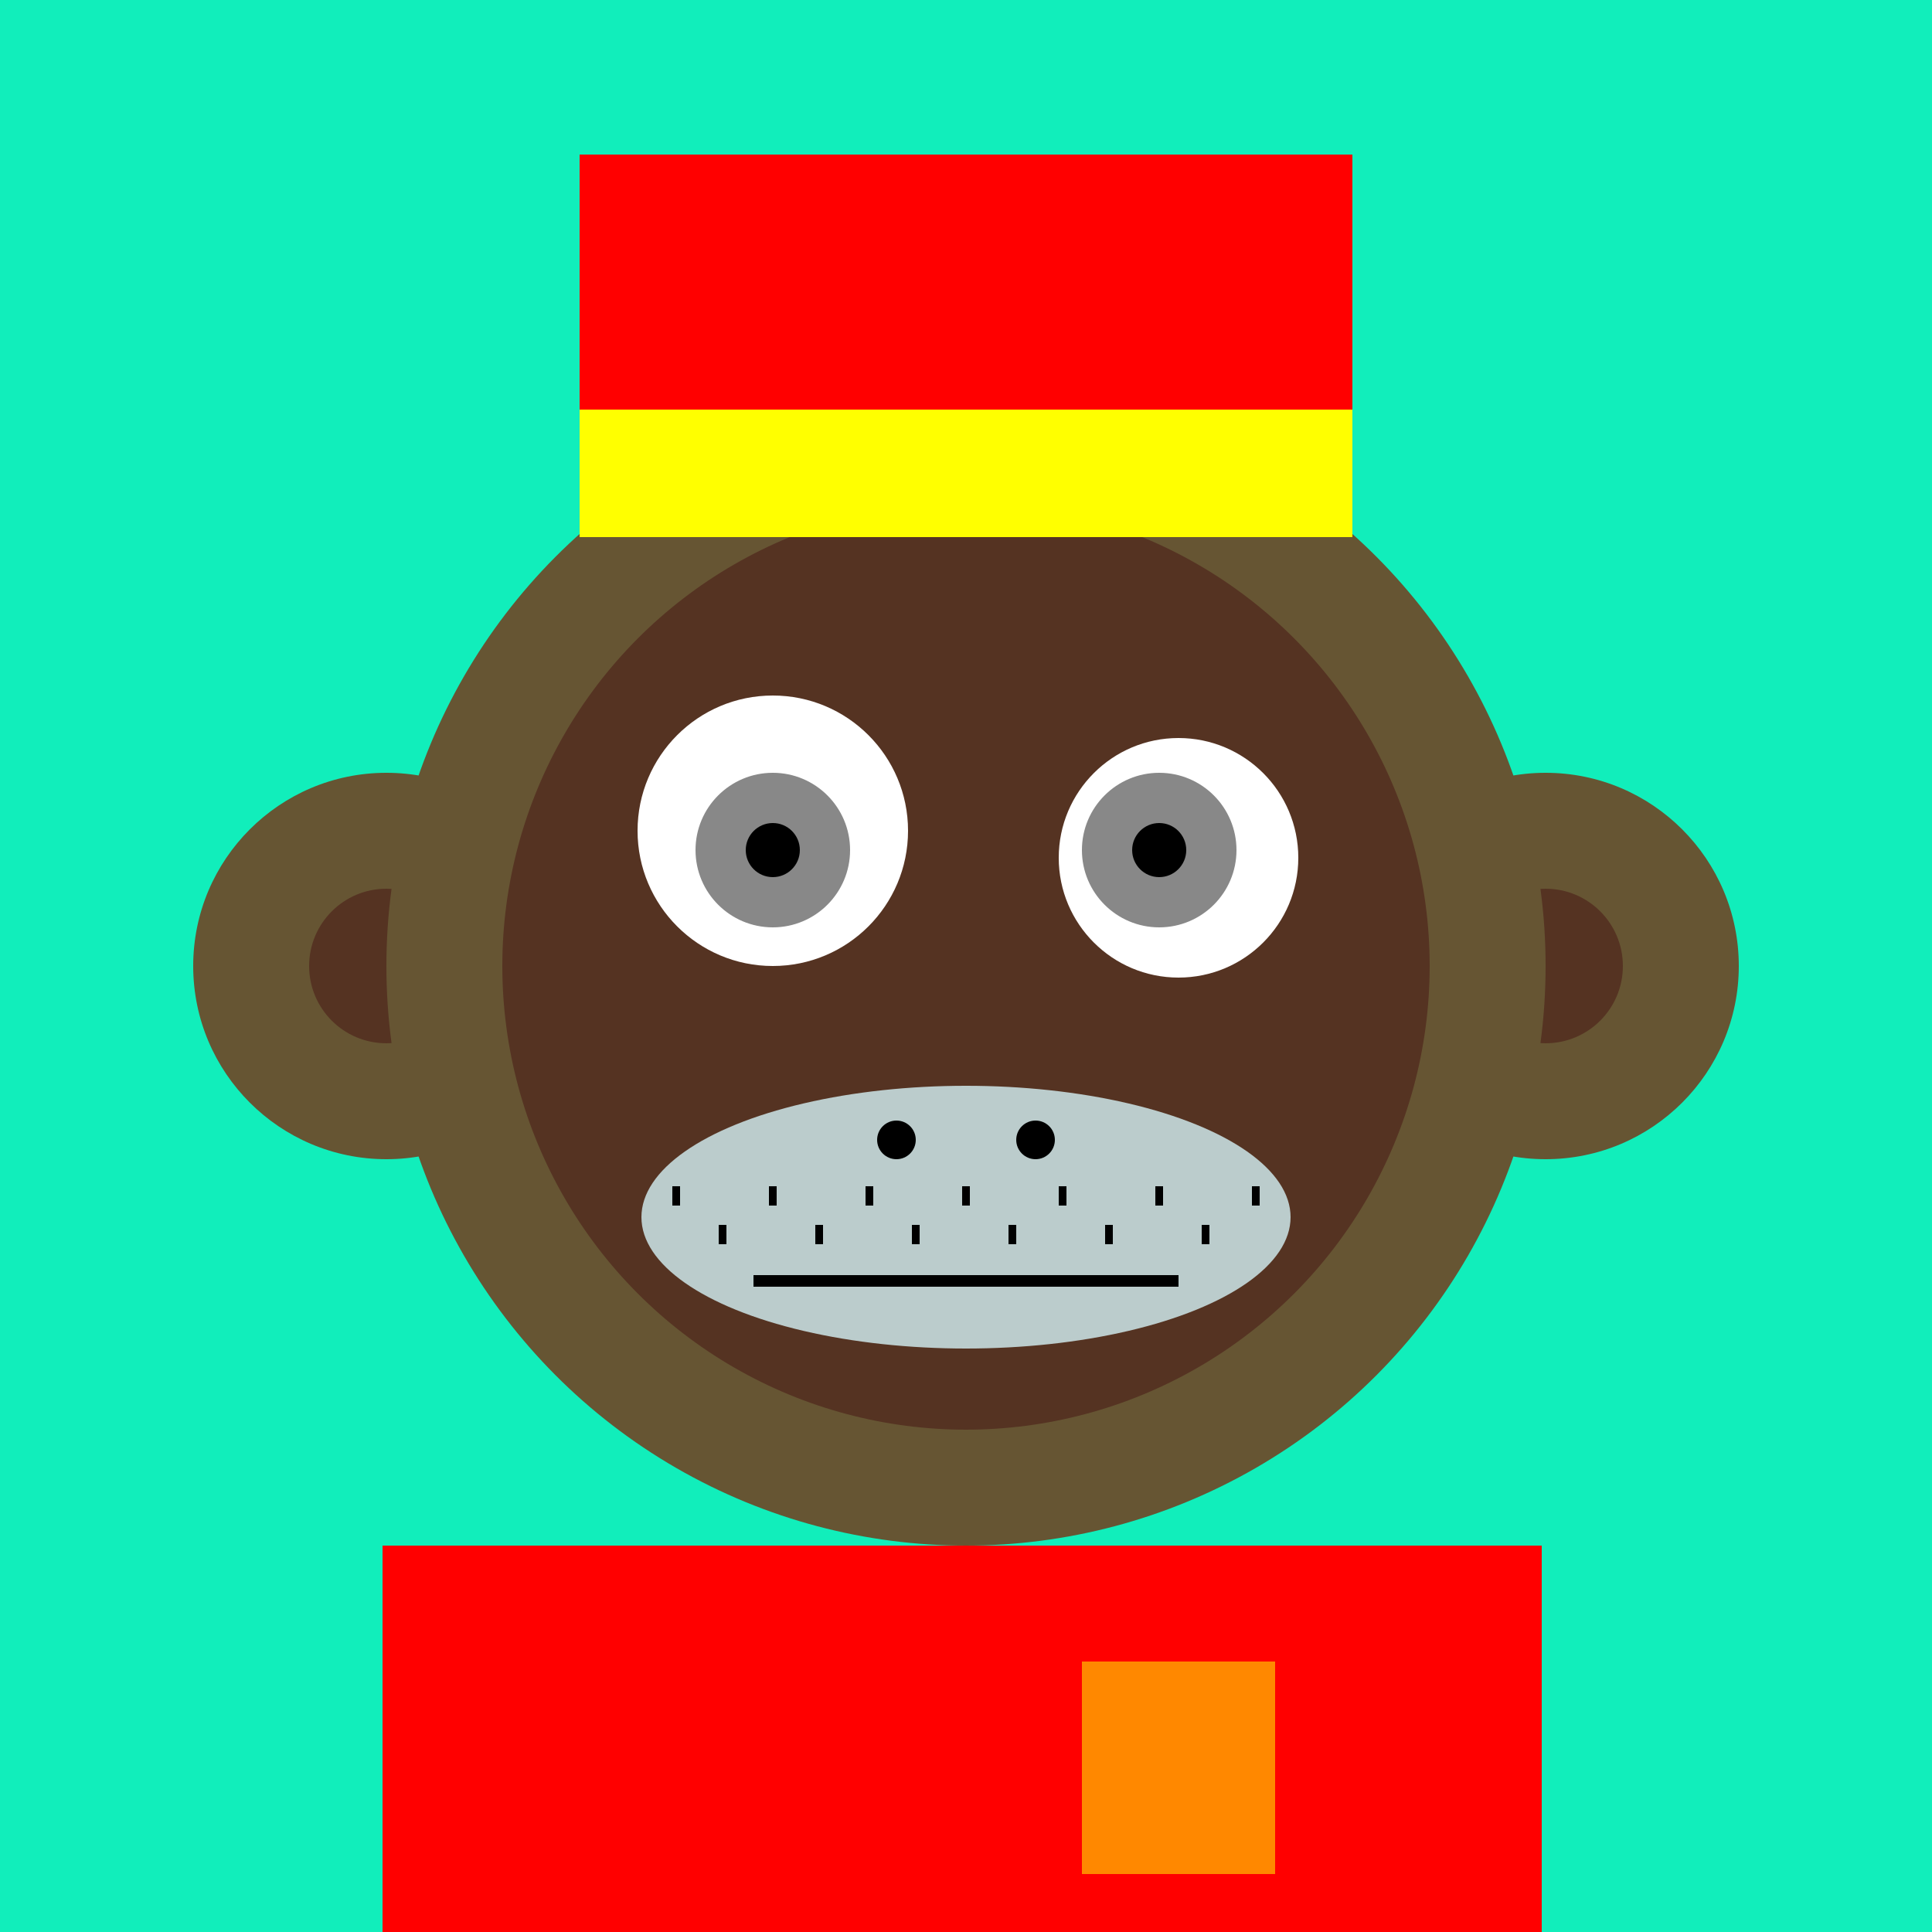 <svg xmlns="http://www.w3.org/2000/svg" preserveAspectRatio="xMinYMin meet" viewBox="0 0 500 500"><rect x="0" y="0" width="500" height="500" style="fill:#1eb"/><rect width="300" height="120" x="99" y="400" style="fill:#653"/><circle cx="190" cy="470" r="5" style="fill:#532"/><circle cx="310" cy="470" r="5" style="fill:#532"/><circle cx="100" cy="250" r="50" style="fill:#653"/><circle cx="100" cy="250" r="20" style="fill:#532"/><circle cx="400" cy="250" r="50" style="fill:#653"/><circle cx="400" cy="250" r="20" style="fill:#532"/><circle cx="250" cy="250" r="150" style="fill:#653"/><circle cx="250" cy="250" r="120" style="fill:#532"/><circle cx="200" cy="215" r="35" style="fill:#fff"/><circle cx="305" cy="222" r="31" style="fill:#fff"/><circle cx="200" cy="220" r="20" style="fill:#888"/><circle cx="300" cy="220" r="20" style="fill:#888"/><circle cx="200" cy="220" r="7" style="fill:#000"/><circle cx="300" cy="220" r="7" style="fill:#000"/><ellipse cx="250" cy="315" rx="84" ry="34" style="fill:#bcc"/><rect x="195" y="330" width="110" height="3" style="fill:#000"/><circle cx="268" cy="295" r="5" style="fill:#000"/><circle cx="232" cy="295" r="5" style="fill:#000"/><line x1="175" y1="307" x2="175" y2="312" style="stroke:#000;stroke-width:2"/><line x1="200" y1="307" x2="200" y2="312" style="stroke:#000;stroke-width:2"/><line x1="225" y1="307" x2="225" y2="312" style="stroke:#000;stroke-width:2"/><line x1="250" y1="307" x2="250" y2="312" style="stroke:#000;stroke-width:2"/><line x1="275" y1="307" x2="275" y2="312" style="stroke:#000;stroke-width:2"/><line x1="300" y1="307" x2="300" y2="312" style="stroke:#000;stroke-width:2"/><line x1="325" y1="307" x2="325" y2="312" style="stroke:#000;stroke-width:2"/><line x1="187" y1="317" x2="187" y2="322" style="stroke:#000;stroke-width:2"/><line x1="212" y1="317" x2="212" y2="322" style="stroke:#000;stroke-width:2"/><line x1="237" y1="317" x2="237" y2="322" style="stroke:#000;stroke-width:2"/><line x1="262" y1="317" x2="262" y2="322" style="stroke:#000;stroke-width:2"/><line x1="287" y1="317" x2="287" y2="322" style="stroke:#000;stroke-width:2"/><line x1="312" y1="317" x2="312" y2="322" style="stroke:#000;stroke-width:2"/><rect width="200" height="99" x="150" y="40" style="fill:#f00"/><rect width="200" height="33" x="150" y="106" style="fill:#ff0"/><rect width="300" height="120" x="99" y="400" style="fill:#f00"/><rect width="50" height="55" x="280" y="430" style="fill:#f80"/></svg>